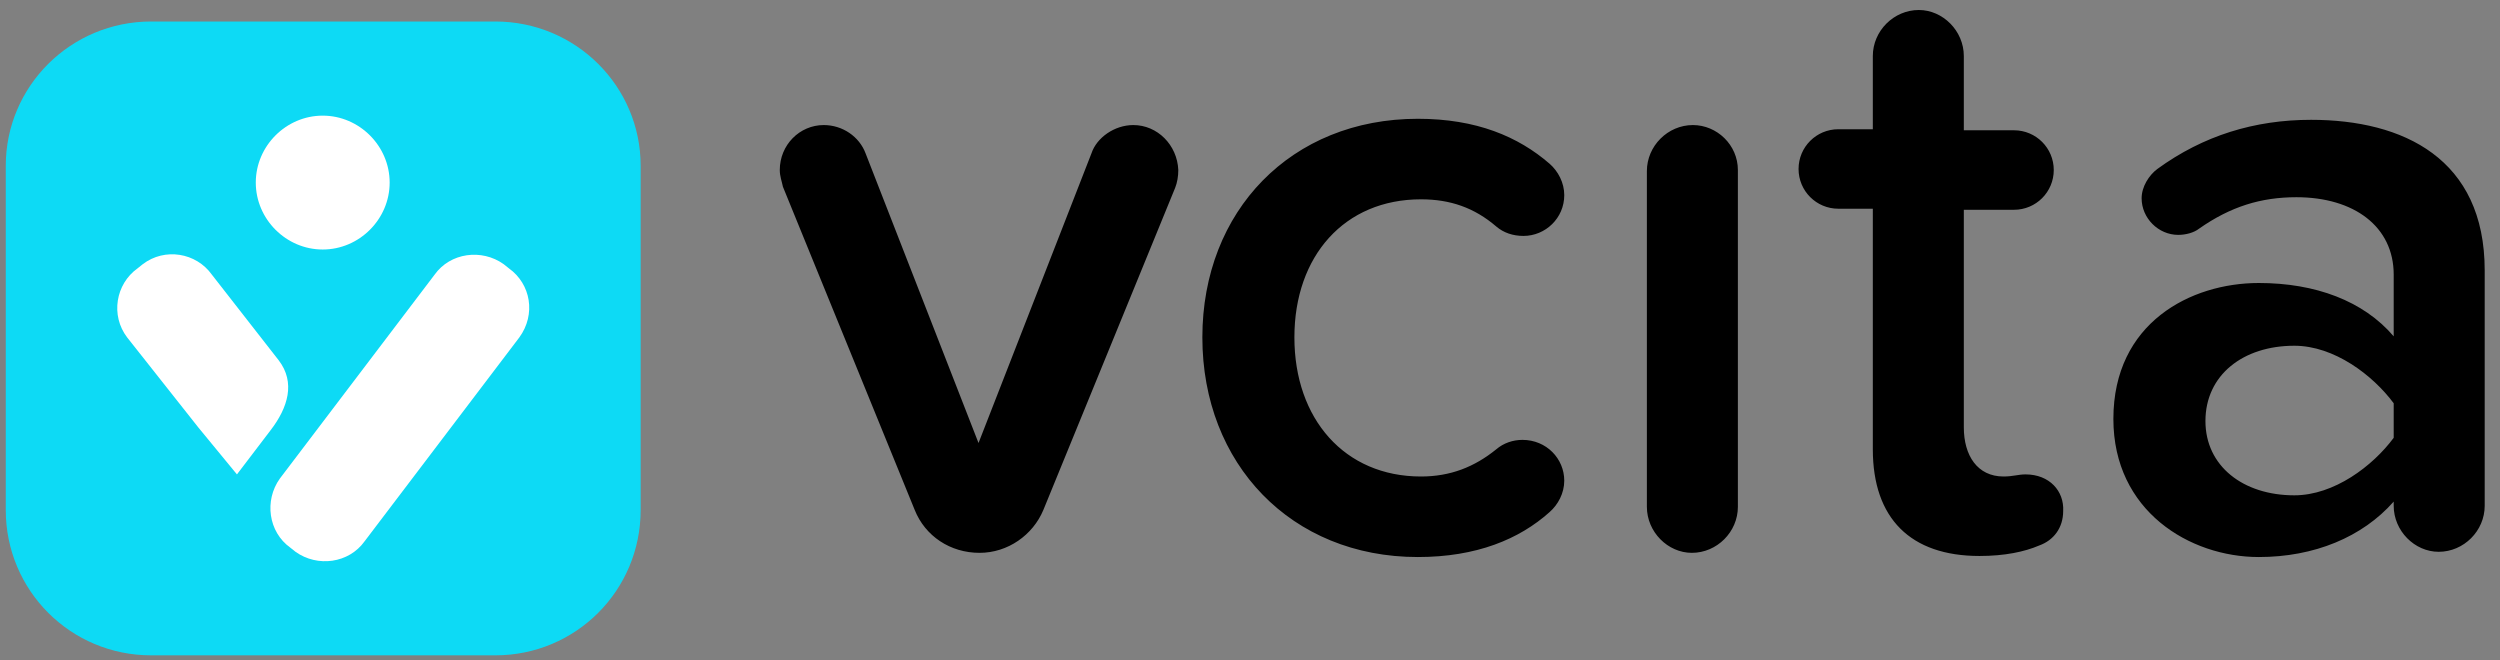 <svg xmlns="http://www.w3.org/2000/svg" width="125" height="33" viewBox="0 0 125 33" fill="none"><rect x="0" y="0" width="125" height="33" fill="#808080" stroke="none"/><path d="M56.666 6.253C55.725 6.253 54.836 6.88 54.574 7.665L48.926 22.151L43.278 7.665C42.964 6.828 42.127 6.253 41.186 6.253C39.983 6.253 38.989 7.246 38.989 8.501C38.989 8.815 39.094 9.077 39.146 9.338L45.736 25.498C46.259 26.806 47.514 27.642 48.978 27.642C50.39 27.642 51.645 26.753 52.168 25.498L58.758 9.39C58.862 9.129 58.915 8.815 58.915 8.501C58.862 7.246 57.869 6.253 56.666 6.253ZM71.048 9.966C72.512 9.966 73.715 10.384 74.813 11.325C75.18 11.639 75.65 11.796 76.173 11.796C77.271 11.796 78.213 10.907 78.213 9.757C78.213 9.129 77.899 8.554 77.481 8.188C75.912 6.828 73.82 5.939 70.891 5.939C64.563 5.939 60.118 10.541 60.118 16.869C60.118 23.197 64.563 27.852 70.891 27.852C73.82 27.852 75.964 26.963 77.481 25.603C77.899 25.237 78.213 24.662 78.213 24.034C78.213 22.936 77.324 21.994 76.121 21.994C75.65 21.994 75.18 22.151 74.813 22.465C73.715 23.354 72.512 23.825 71.048 23.825C67.23 23.825 64.72 20.948 64.72 16.869C64.72 12.79 67.23 9.966 71.048 9.966ZM84.645 6.253C83.39 6.253 82.344 7.299 82.344 8.554V25.341C82.344 26.596 83.39 27.642 84.593 27.642C85.848 27.642 86.894 26.596 86.894 25.341V8.501C86.894 7.246 85.848 6.253 84.645 6.253ZM101.276 23.72C100.91 23.72 100.649 23.825 100.178 23.825C98.871 23.825 98.191 22.779 98.191 21.367V10.489H100.701C101.799 10.489 102.688 9.6 102.688 8.501C102.688 7.403 101.799 6.514 100.701 6.514H98.191V2.801C98.191 1.546 97.145 0.5 95.942 0.5C94.687 0.5 93.641 1.546 93.641 2.801V6.462H91.915C90.817 6.462 89.928 7.351 89.928 8.449C89.928 9.547 90.817 10.436 91.915 10.436H93.641V22.465C93.641 25.917 95.523 27.799 98.975 27.799C100.23 27.799 101.224 27.59 101.956 27.276C102.688 27.015 103.159 26.387 103.159 25.55C103.211 24.557 102.479 23.72 101.276 23.72ZM115.554 5.991C112.73 5.991 110.167 6.776 107.866 8.449C107.447 8.763 107.081 9.338 107.081 9.913C107.081 10.907 107.918 11.744 108.912 11.744C109.278 11.744 109.696 11.639 109.958 11.43C111.527 10.332 113.043 9.861 114.821 9.861C117.698 9.861 119.685 11.325 119.685 13.731V16.817C118.169 15.039 115.763 14.15 112.939 14.15C109.539 14.15 105.669 16.137 105.669 20.948C105.669 25.55 109.487 27.852 112.939 27.852C115.711 27.852 118.116 26.858 119.685 25.08V25.289C119.685 26.544 120.731 27.59 121.934 27.59C123.189 27.59 124.235 26.544 124.235 25.289V13.522C124.235 7.926 120.156 5.991 115.554 5.991ZM119.685 21.89C118.639 23.302 116.704 24.766 114.717 24.766C112.154 24.766 110.272 23.302 110.272 21.053C110.272 18.752 112.154 17.287 114.717 17.287C116.704 17.287 118.639 18.752 119.685 20.164V21.89Z" fill="black"></path><path d="M24.764 1.075H7.558C3.531 1.075 0.288 4.317 0.288 8.292V25.498C0.288 29.525 3.531 32.767 7.558 32.767H24.764C28.791 32.767 32.033 29.525 32.033 25.498V8.292C32.033 4.317 28.791 1.075 24.764 1.075Z" fill="#0DDAF5"></path><path d="M25.445 13.417L25.183 13.208C24.085 12.424 22.516 12.633 21.732 13.731L13.992 23.929C13.207 25.027 13.416 26.596 14.514 27.381L14.776 27.59C15.874 28.375 17.443 28.165 18.228 27.067L25.968 16.869C26.805 15.718 26.543 14.202 25.445 13.417ZM13.939 18.02L10.592 13.731C9.808 12.633 8.239 12.371 7.14 13.208L6.879 13.417C5.781 14.202 5.519 15.771 6.356 16.869L9.912 21.367L11.847 23.72L13.521 21.523C14.41 20.373 14.776 19.118 13.939 18.02ZM16.136 12.476C17.966 12.476 19.483 10.959 19.483 9.129C19.483 7.298 17.966 5.782 16.136 5.782C14.305 5.782 12.789 7.298 12.789 9.129C12.789 10.959 14.305 12.476 16.136 12.476Z" fill="white"></path></svg>